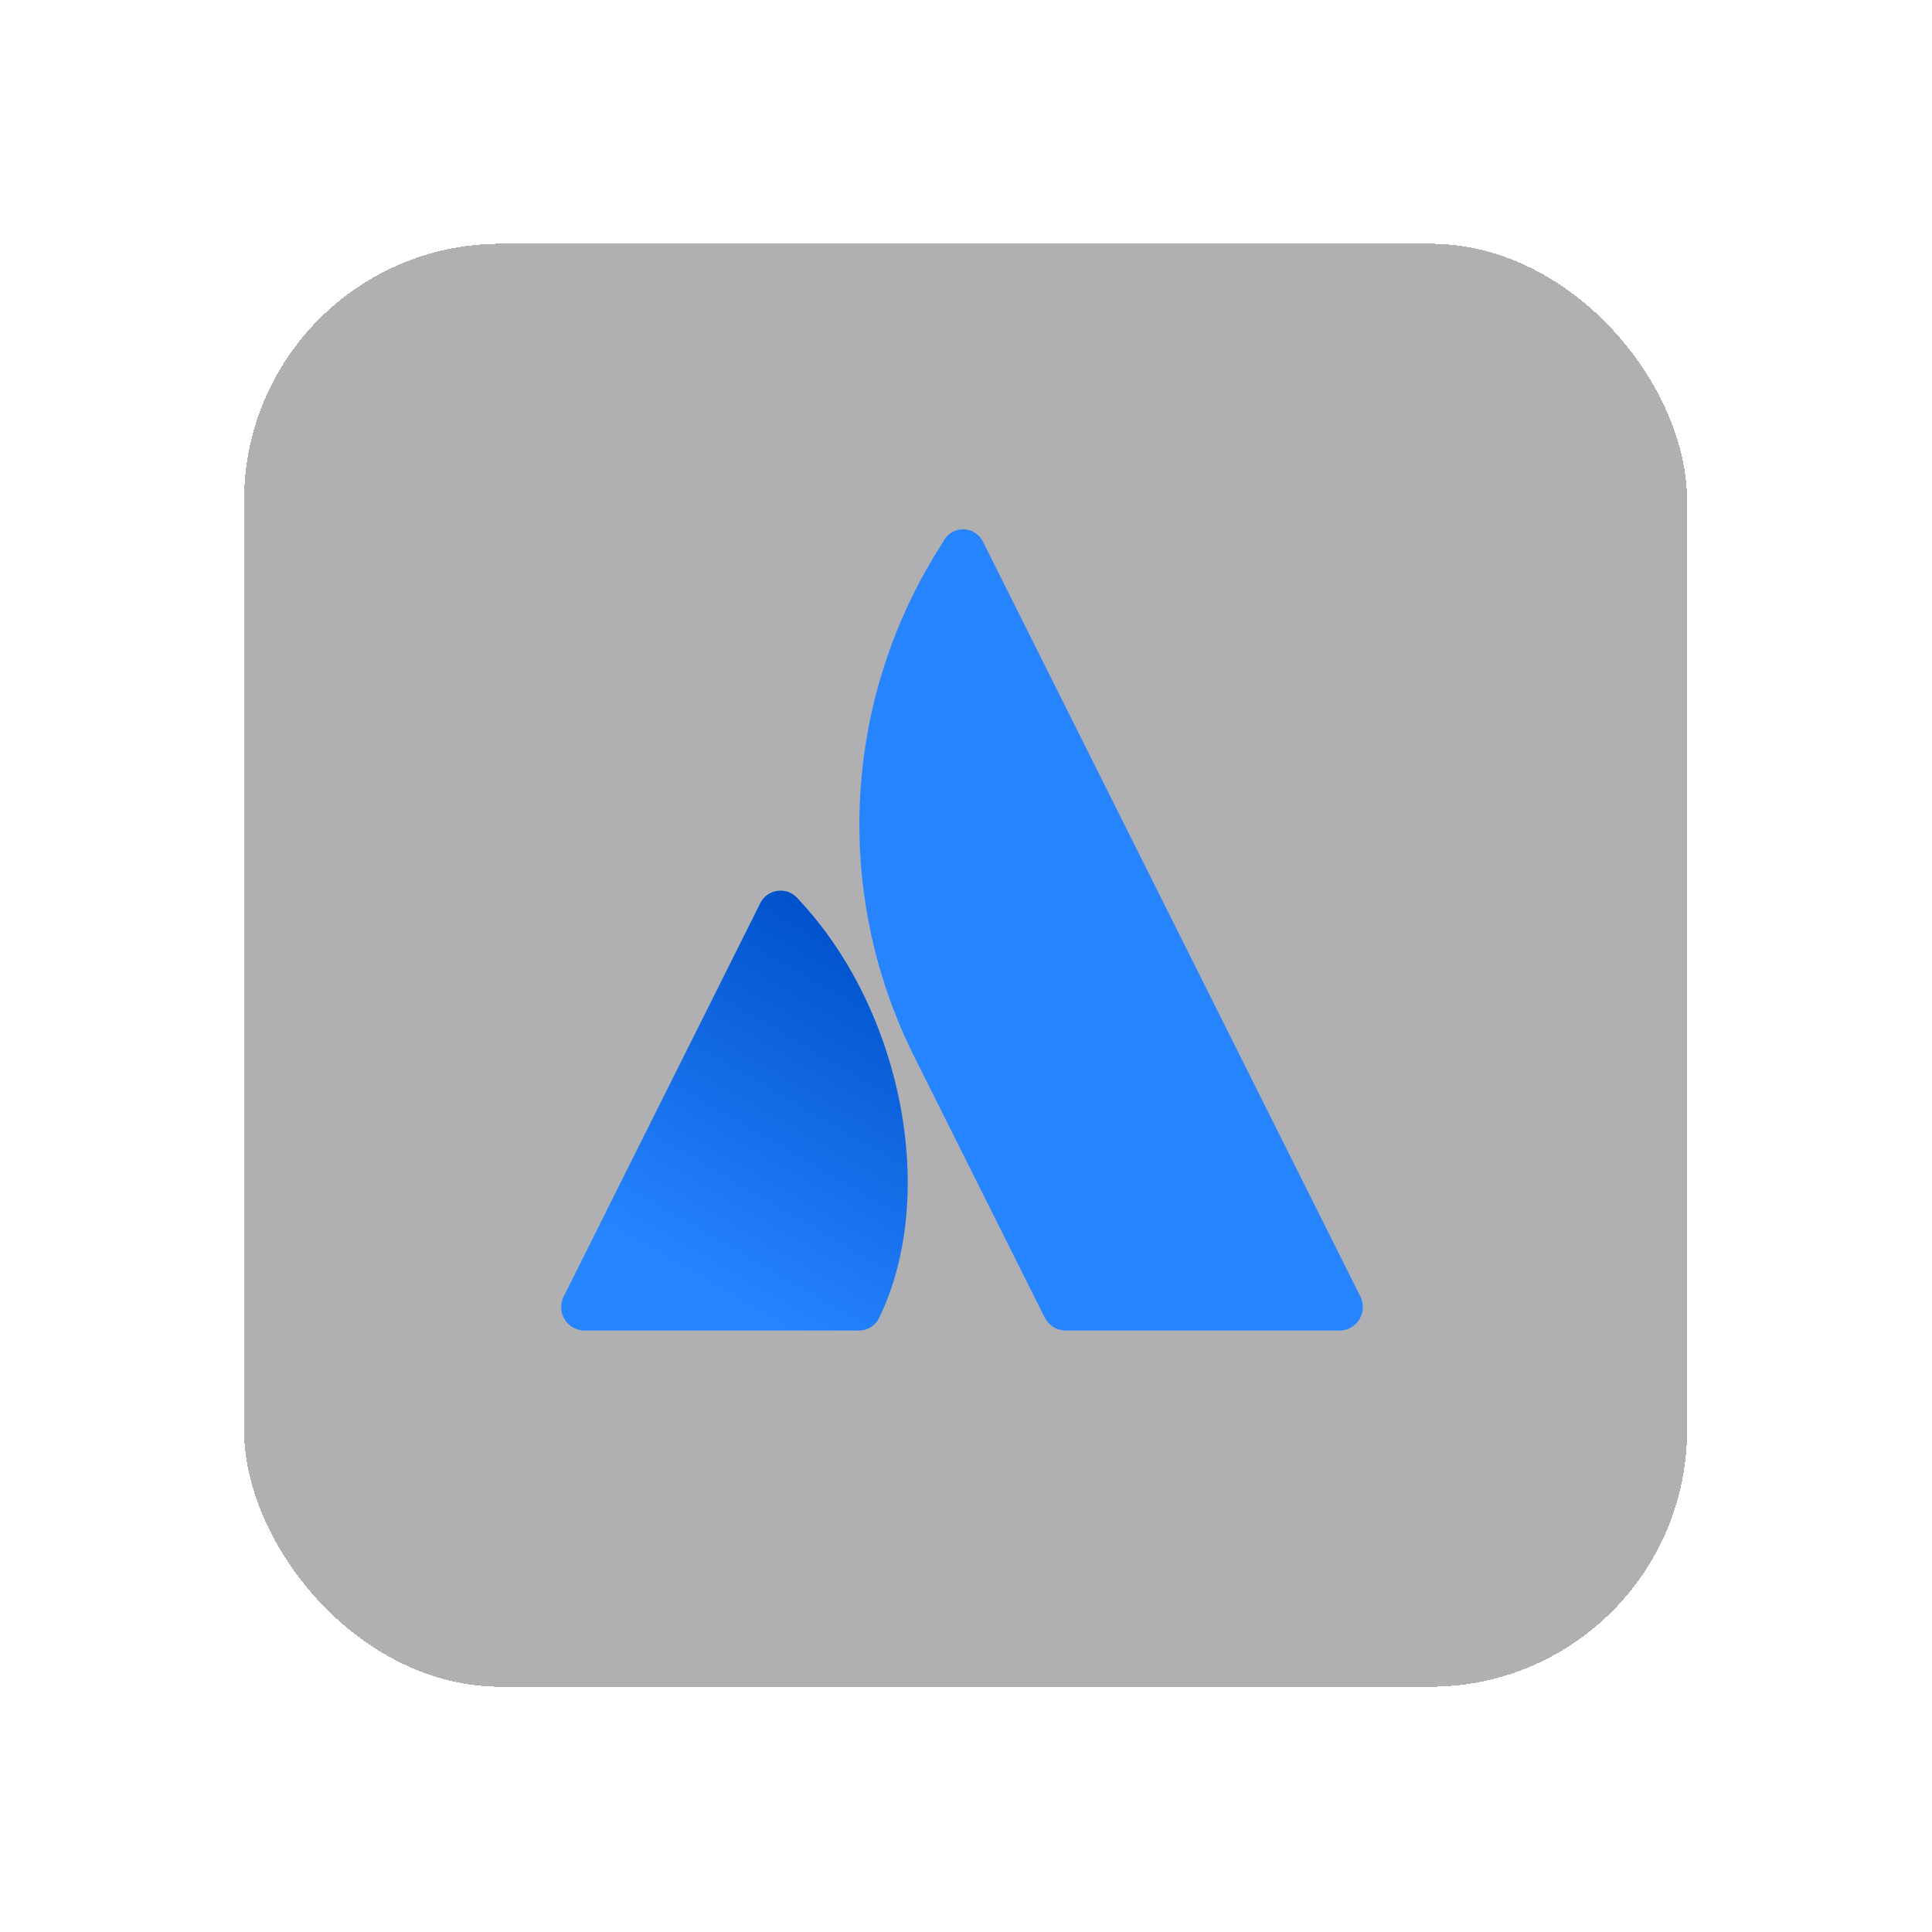 <svg width="241" height="241" viewBox="0 0 241 241" fill="none" xmlns="http://www.w3.org/2000/svg">
<g filter="url(#filter0_d_911_302)">
<rect x="30.448" y="26.406" width="180" height="180" rx="32" fill="#1D1F23" fill-opacity="0.35" shape-rendering="crispEdges"/>
</g>
<path d="M99.634 112.219C99.175 111.62 98.497 111.227 97.749 111.126C97.002 111.025 96.244 111.225 95.643 111.681C95.29 111.96 95.004 112.316 94.809 112.722L70.309 161.737C69.962 162.431 69.905 163.235 70.15 163.972C70.396 164.709 70.924 165.318 71.618 165.665C72.024 165.871 72.473 165.977 72.928 165.975H107.063C107.61 165.989 108.149 165.844 108.614 165.556C109.079 165.268 109.45 164.851 109.682 164.356C117.049 149.138 112.583 126.002 99.634 112.219Z" fill="url(#paint0_linear_911_302)"/>
<path d="M117.642 67.614C111.534 77.013 107.975 87.838 107.313 99.028C106.651 110.217 108.909 121.386 113.865 131.44L130.323 164.356C130.566 164.842 130.94 165.251 131.403 165.537C131.865 165.823 132.398 165.975 132.942 165.975H167.071C167.456 165.976 167.837 165.901 168.193 165.754C168.549 165.607 168.872 165.391 169.144 165.119C169.416 164.847 169.632 164.524 169.779 164.168C169.926 163.812 170.001 163.431 170 163.046C170 162.592 169.896 162.144 169.697 161.737L122.625 67.6C122.402 67.129 122.049 66.73 121.608 66.451C121.167 66.172 120.656 66.024 120.134 66.024C119.612 66.024 119.1 66.172 118.659 66.451C118.218 66.73 117.866 67.129 117.642 67.6V67.614Z" fill="#2684FF"/>
<defs>
<filter id="filter0_d_911_302" x="0.448" y="0.406" width="240" height="240" filterUnits="userSpaceOnUse" color-interpolation-filters="sRGB">
<feFlood flood-opacity="0" result="BackgroundImageFix"/>
<feColorMatrix in="SourceAlpha" type="matrix" values="0 0 0 0 0 0 0 0 0 0 0 0 0 0 0 0 0 0 127 0" result="hardAlpha"/>
<feOffset dy="4"/>
<feGaussianBlur stdDeviation="15"/>
<feComposite in2="hardAlpha" operator="out"/>
<feColorMatrix type="matrix" values="0 0 0 0 0.037 0 0 0 0 0.035 0 0 0 0 0.048 0 0 0 0.15 0"/>
<feBlend mode="normal" in2="BackgroundImageFix" result="effect1_dropShadow_911_302"/>
<feBlend mode="normal" in="SourceGraphic" in2="effect1_dropShadow_911_302" result="shape"/>
</filter>
<linearGradient id="paint0_linear_911_302" x1="113.121" y1="119.71" x2="87.249" y2="164.521" gradientUnits="userSpaceOnUse">
<stop stop-color="#0052CC"/>
<stop offset="0.92" stop-color="#2684FF"/>
</linearGradient>
</defs>
</svg>
